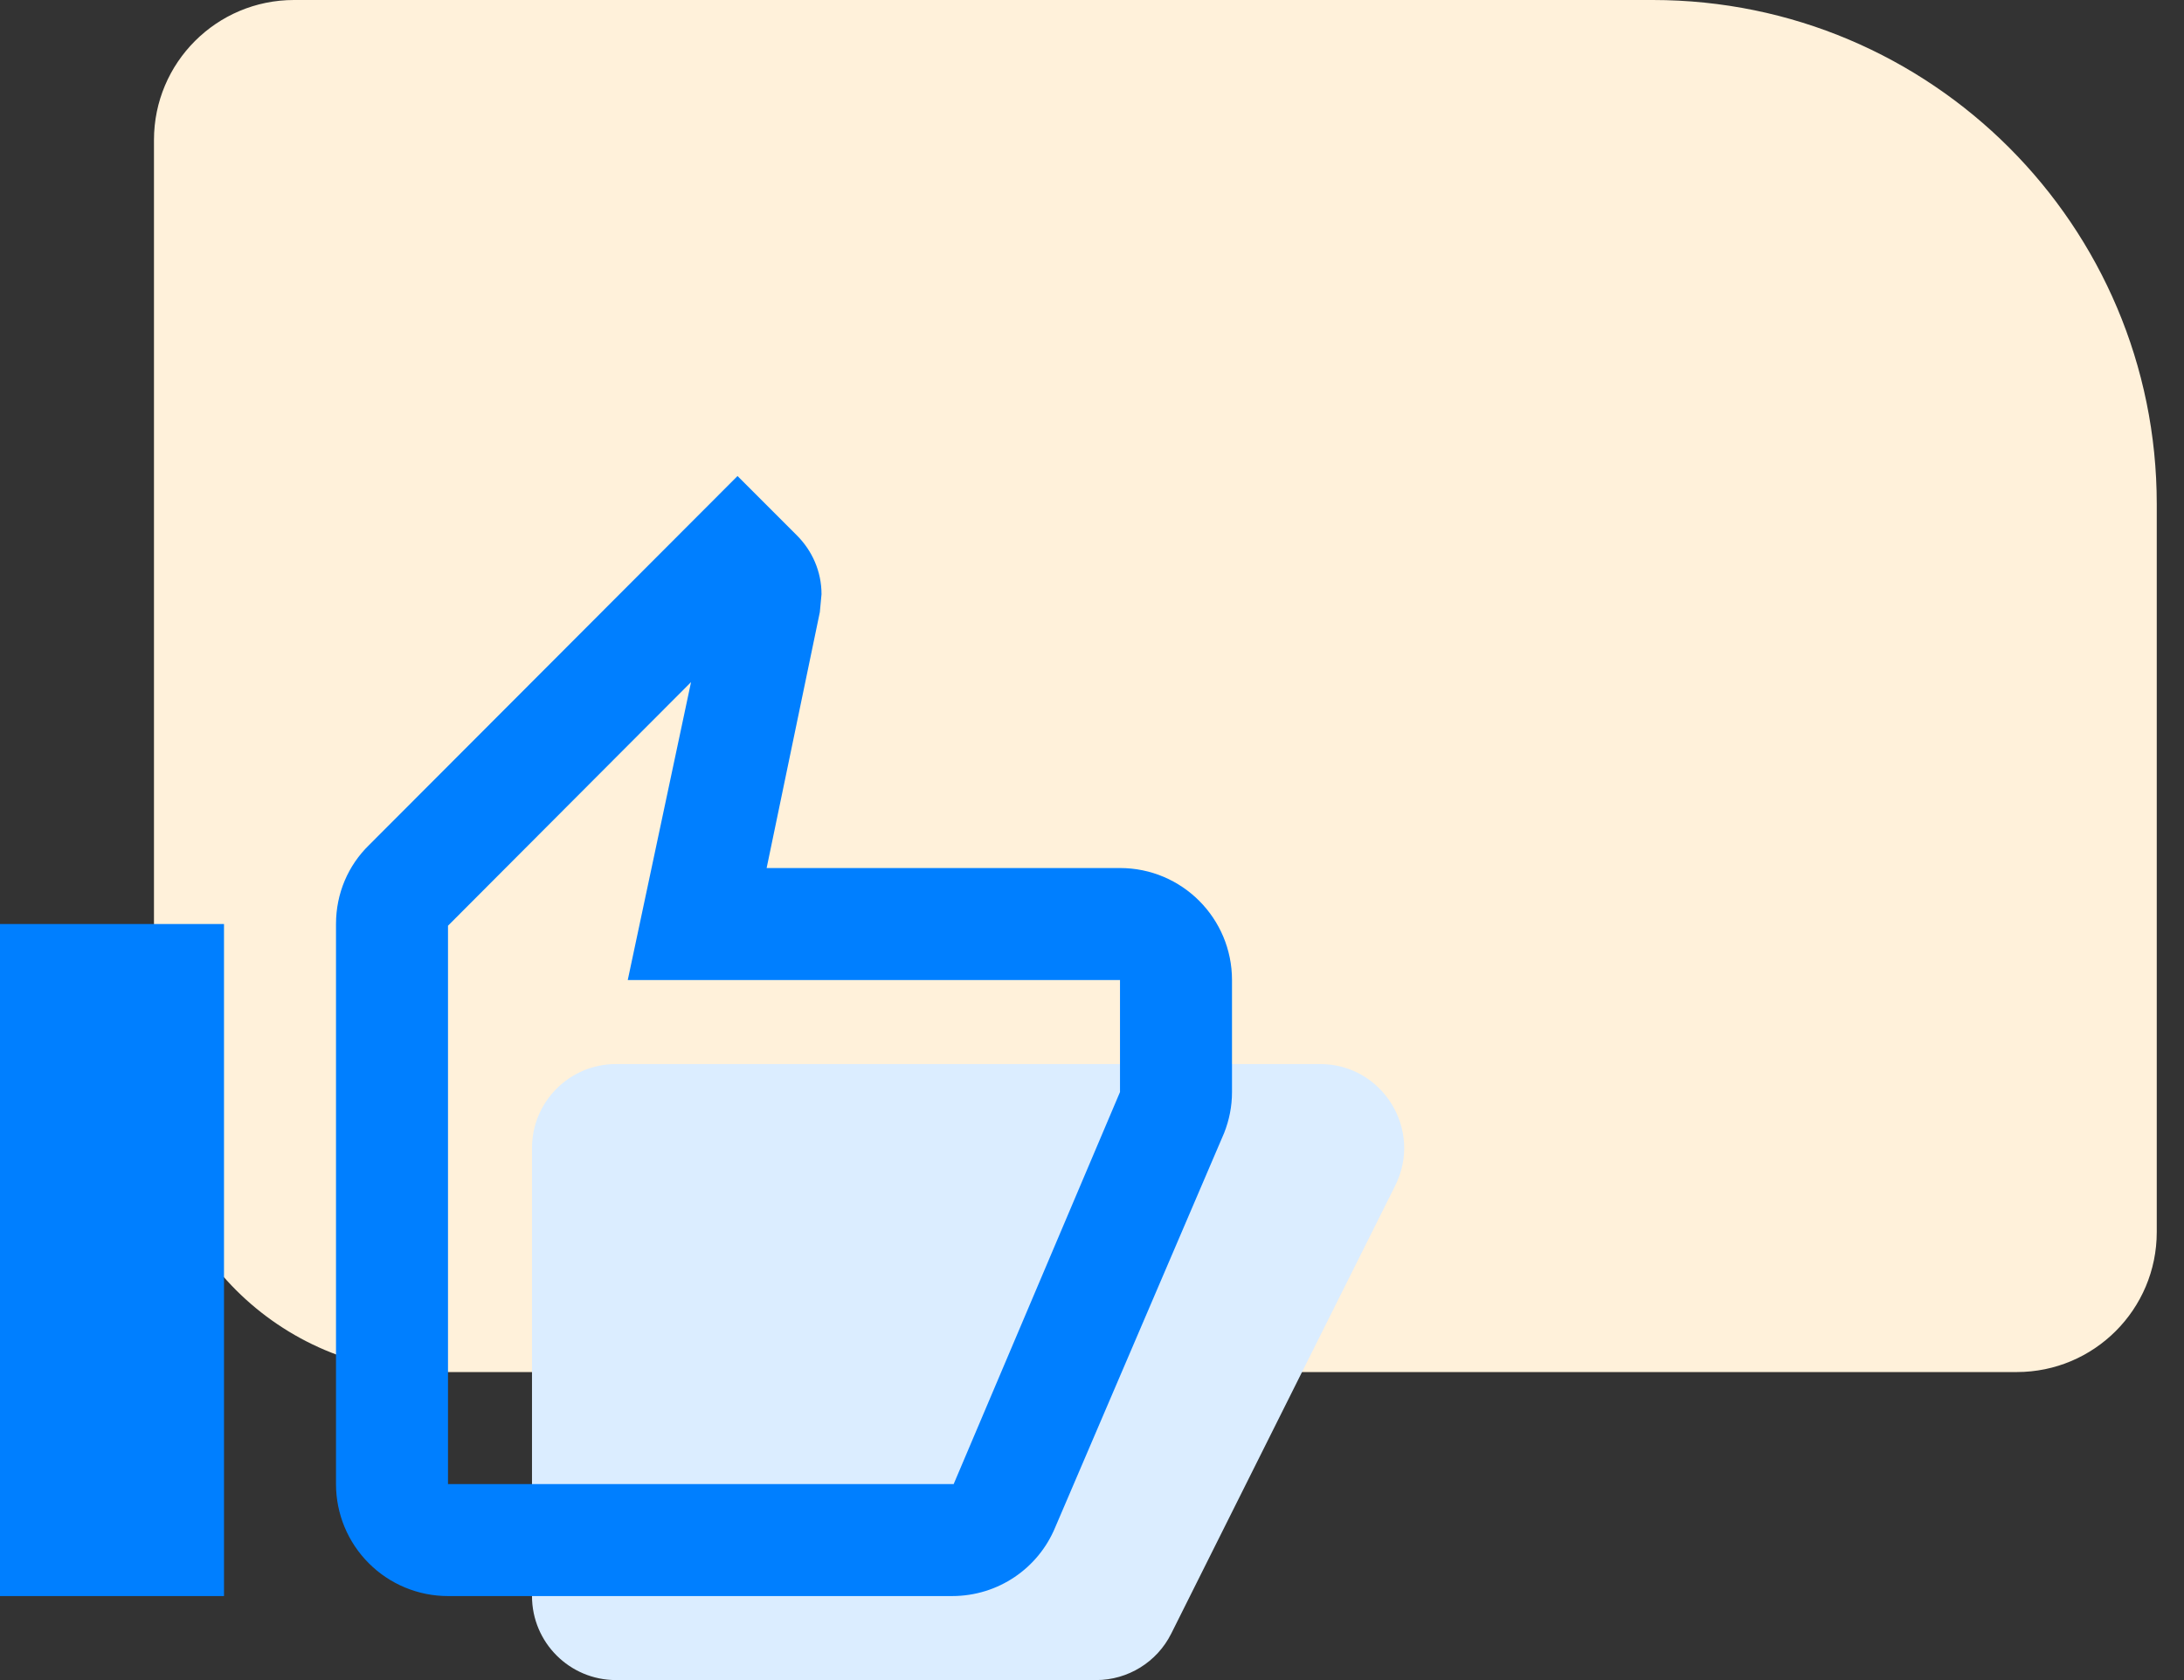 <?xml version="1.0" encoding="UTF-8"?> <svg xmlns="http://www.w3.org/2000/svg" xmlns:xlink="http://www.w3.org/1999/xlink" width="78px" height="60px" viewBox="0 0 78 60" version="1.1"><rect x="0" y="0" width="78" height="60" fill="#333333" stroke="none"/><title>quality</title><g id="Page-1" stroke="none" stroke-width="1" fill="none" fill-rule="evenodd"><g id="quality"><path d="M77.027,18 C77.027,8.059 68.968,0 59.027,0 L10.499,0 C7.737,0 5.499,2.239 5.499,5 L5.499,39 C5.499,44.523 9.976,49 15.499,49 L72.027,49 C74.789,49 77.027,46.761 77.027,44 L77.027,18 Z" id="Fill-188" fill="#FFF1DA"></path><path d="M19,57 L19,41 C19,39.343 20.343,38 22,38 L47.146,38 C49.376,38 50.827,40.347 49.829,42.342 L41.829,58.342 C41.321,59.358 40.282,60 39.146,60 L22,60 C20.343,60 19,58.657 19,57 Z" id="Fill-201" fill="#DBEDFF"></path><path d="M8,33 L8,57 L0,57 L0,33 L8,33 Z M16,57 C14.939,57 13.922,56.579 13.172,55.828 C12.421,55.078 12,54.061 12,53 L12,33 C12,31.9 12.44,30.9 13.18,30.18 L26.34,17 L28.46,19.12 C29,19.66 29.34,20.4 29.34,21.22 L29.28,21.86 L27.38,31 L40,31 C42.22,31 44,32.8 44,35 L44,39 C44,39.52 43.9,40 43.72,40.46 L37.68,54.56 C37.08,56 35.66,57 34,57 L16,57 Z M16,53 L34.06,53 L40,39 L40,35 L22.42,35 L24.68,24.36 L16,33.06 L16,53 Z" id="Fill-202" fill="#007FFF"></path></g></g></svg> 